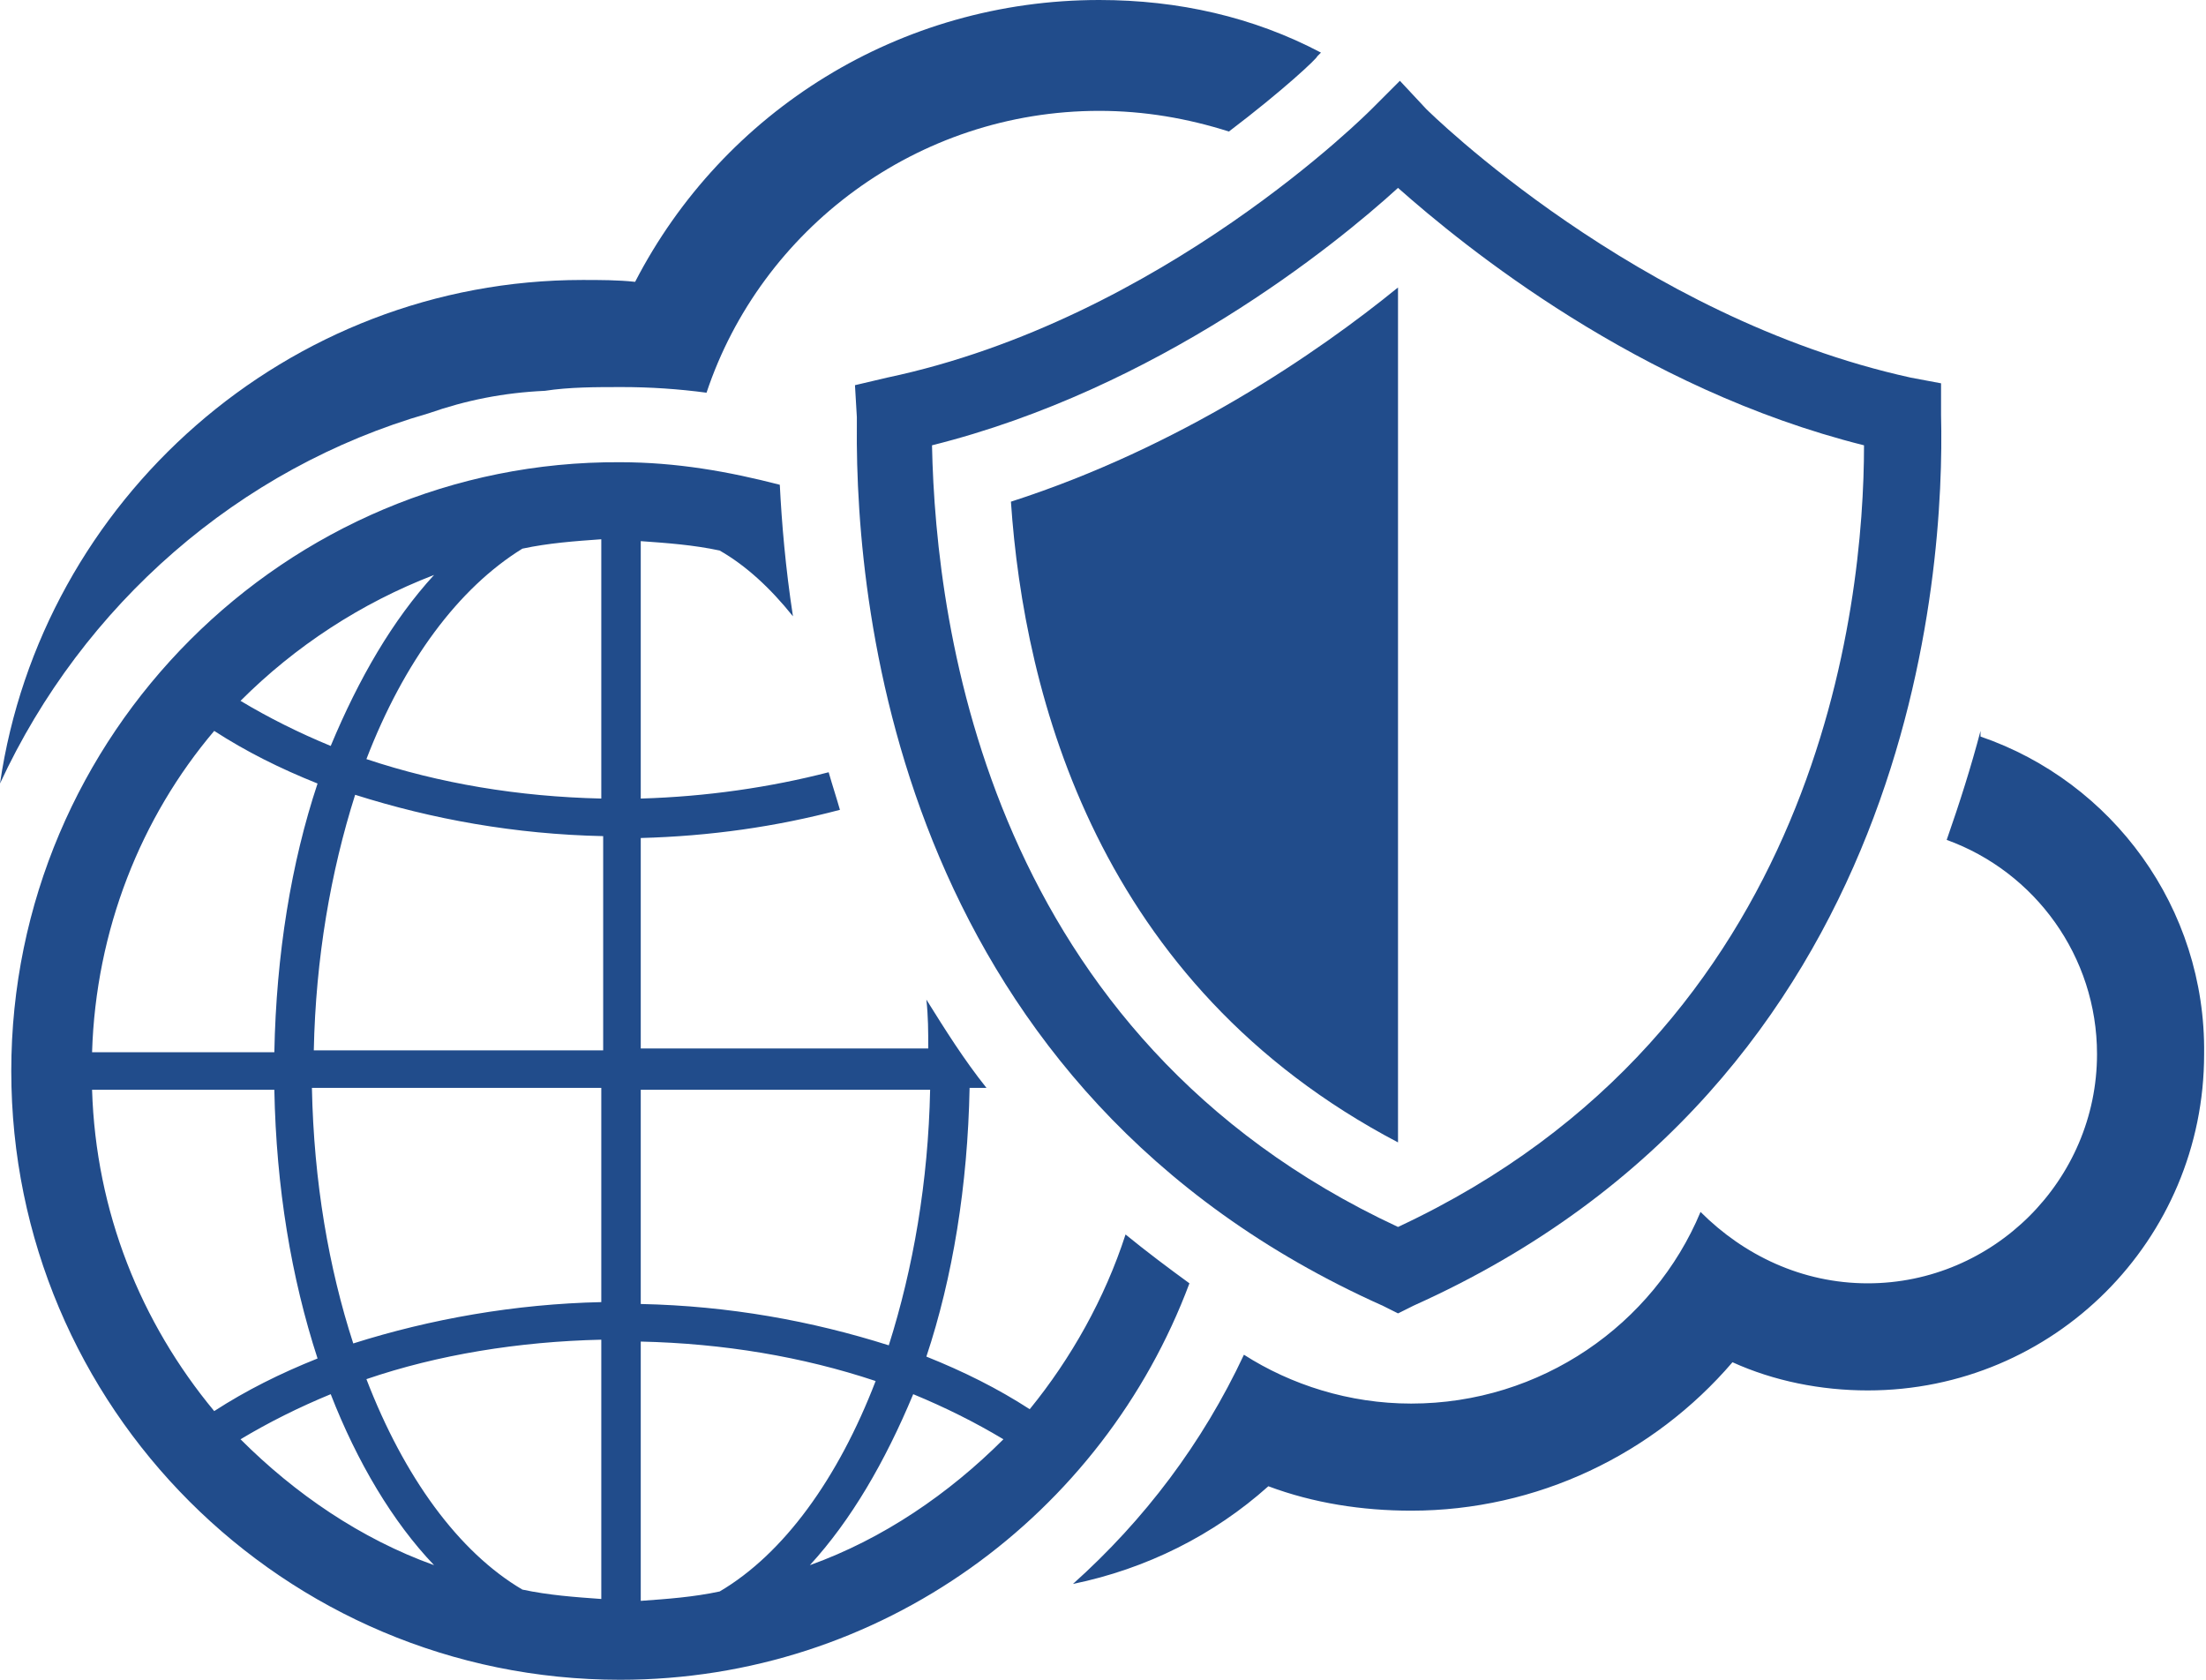 <?xml version="1.0" encoding="utf-8"?>
<!-- Generator: Adobe Illustrator 21.1.0, SVG Export Plug-In . SVG Version: 6.00 Build 0)  -->
<svg version="1.1" id="Layer_1" xmlns="http://www.w3.org/2000/svg" xmlns:xlink="http://www.w3.org/1999/xlink" x="0px" y="0px"
	 viewBox="0 0 117.4 89.4" style="enable-background:new 0 0 117.4 89.4;" xml:space="preserve">
<style type="text/css">
	.st0{fill:#214C8B;}
</style>
<g>
	<path class="st0" d="M22.8,22c2-0.7,4-1.1,6.2-1.2c1.3-0.2,2.7-0.2,4.1-0.2c1.5,0,3,0.1,4.5,0.3c2.9-8.7,11.2-15,20.9-15
		c2.4,0,4.7,0.4,6.9,1.1c2.9-2.2,4.7-3.9,4.7-4l0.2-0.2C66.7,0.9,62.7,0,58.5,0c-10.6,0-20,5.9-24.7,15c-0.9-0.1-1.9-0.1-2.8-0.1
		c-15.7,0-28.8,11.7-31,26.8C4.4,32.2,12.7,24.9,22.8,22z M59.9,65.7c-1.1,3.4-2.9,6.6-5.1,9.3c-1.7-1.1-3.5-2-5.5-2.8
		c1.4-4.2,2.2-9.1,2.3-14.3h0.9c-1.2-1.5-2.2-3.1-3.2-4.7c0.1,0.9,0.1,1.7,0.1,2.6H34.1V44.6c3.7-0.1,7.2-0.6,10.6-1.5
		c-0.2-0.7-0.4-1.3-0.6-2c-3.1,0.8-6.5,1.3-10,1.4V28.8c1.4,0.1,2.8,0.2,4.2,0.5c1.4,0.8,2.7,2,3.9,3.5c-0.4-2.6-0.6-5-0.7-7
		c-2.7-0.7-5.5-1.2-8.5-1.2C15.2,24.5,0.6,39.1,0.6,57c0,17.9,14.5,32.4,32.4,32.4c13.9,0,25.7-8.8,30.3-21.1
		C62.2,67.5,61,66.6,59.9,65.7z M23.1,30.6c-2.2,2.4-4,5.5-5.5,9.1c-1.7-0.7-3.3-1.5-4.8-2.4C15.7,34.4,19.2,32.1,23.1,30.6z
		 M11.4,38.9c1.7,1.1,3.5,2,5.5,2.8c-1.4,4.2-2.2,9.1-2.3,14.3H4.9C5.1,49.5,7.5,43.5,11.4,38.9z M4.9,58h9.7
		c0.1,5.2,0.9,10,2.3,14.3c-2,0.8-3.8,1.7-5.5,2.8C7.5,70.4,5.1,64.5,4.9,58z M12.8,76.6c1.5-0.9,3.1-1.7,4.8-2.4
		c1.4,3.6,3.3,6.8,5.5,9.1C19.2,81.9,15.7,79.5,12.8,76.6z M32,85.1c-1.4-0.1-2.8-0.2-4.2-0.5c-3.4-2-6.3-6-8.3-11.2
		c3.8-1.3,8.1-2,12.5-2.1V85.1z M32,69.3c-4.6,0.1-9.1,0.9-13.2,2.2c-1.3-4-2.1-8.6-2.2-13.6H32V69.3z M32,55.9H16.7
		c0.1-4.9,0.9-9.5,2.2-13.6c4.1,1.3,8.5,2.1,13.2,2.2V55.9z M32,42.5c-4.4-0.1-8.6-0.8-12.5-2.1c2-5.2,4.9-9.1,8.3-11.2
		c1.4-0.3,2.8-0.4,4.2-0.5V42.5z M34.1,58h15.4c-0.1,4.9-0.9,9.5-2.2,13.6c-4.1-1.3-8.5-2.1-13.2-2.2V58z M38.3,84.7
		c-1.4,0.3-2.8,0.4-4.2,0.5V71.4c4.4,0.1,8.6,0.8,12.5,2.1C44.6,78.7,41.7,82.7,38.3,84.7z M43.1,83.3c2.2-2.4,4-5.5,5.5-9.1
		c1.7,0.7,3.3,1.5,4.8,2.4C50.5,79.5,47,81.9,43.1,83.3z M105.4,39.2c0-0.1,0-0.2,0-0.3c-0.5,1.9-1.1,3.8-1.8,5.8
		c4.7,1.7,8,6.2,8,11.4c0,6.7-5.5,12.2-12.2,12.2c-3.5,0-6.6-1.5-8.9-3.8c-2.5,6-8.5,10.2-15.4,10.2c-3.3,0-6.4-1-8.9-2.6
		c-2.2,4.7-5.3,8.8-9.1,12.2c3.9-0.8,7.5-2.6,10.4-5.2c2.4,0.9,5,1.3,7.6,1.3c6.7,0,12.9-3,17.1-7.9c2.2,1,4.7,1.5,7.2,1.5
		c9.9,0,17.9-8,17.9-17.9C117.4,48.3,112.4,41.6,105.4,39.2z"/>
	<path class="st0" d="M103.3,22.1l0-1.7l-1.6-0.3C87.1,16.9,76,5.9,75.9,5.8l-1.4-1.5L73,5.8c-0.1,0.1-11.1,11.2-25.8,14.3l-1.7,0.4
		l0.1,1.7l0,0.4c-0.1,10.3,2.5,35.5,28,46.9l0.8,0.4l0.8-0.4C102,57.5,103.5,30.3,103.3,22.1z M74.4,65.3
		C52.7,55.2,49.8,33.6,49.6,23.7c12-3,21.4-10.6,24.8-13.7c3.5,3.1,12.8,10.7,24.8,13.7C99.2,32.2,96.9,54.8,74.4,65.3z M74.4,60.8
		V15.3c-4.3,3.5-11.6,8.5-20.6,11.4C54.5,37,58.4,52.4,74.4,60.8z"/>
</g>
</svg>
